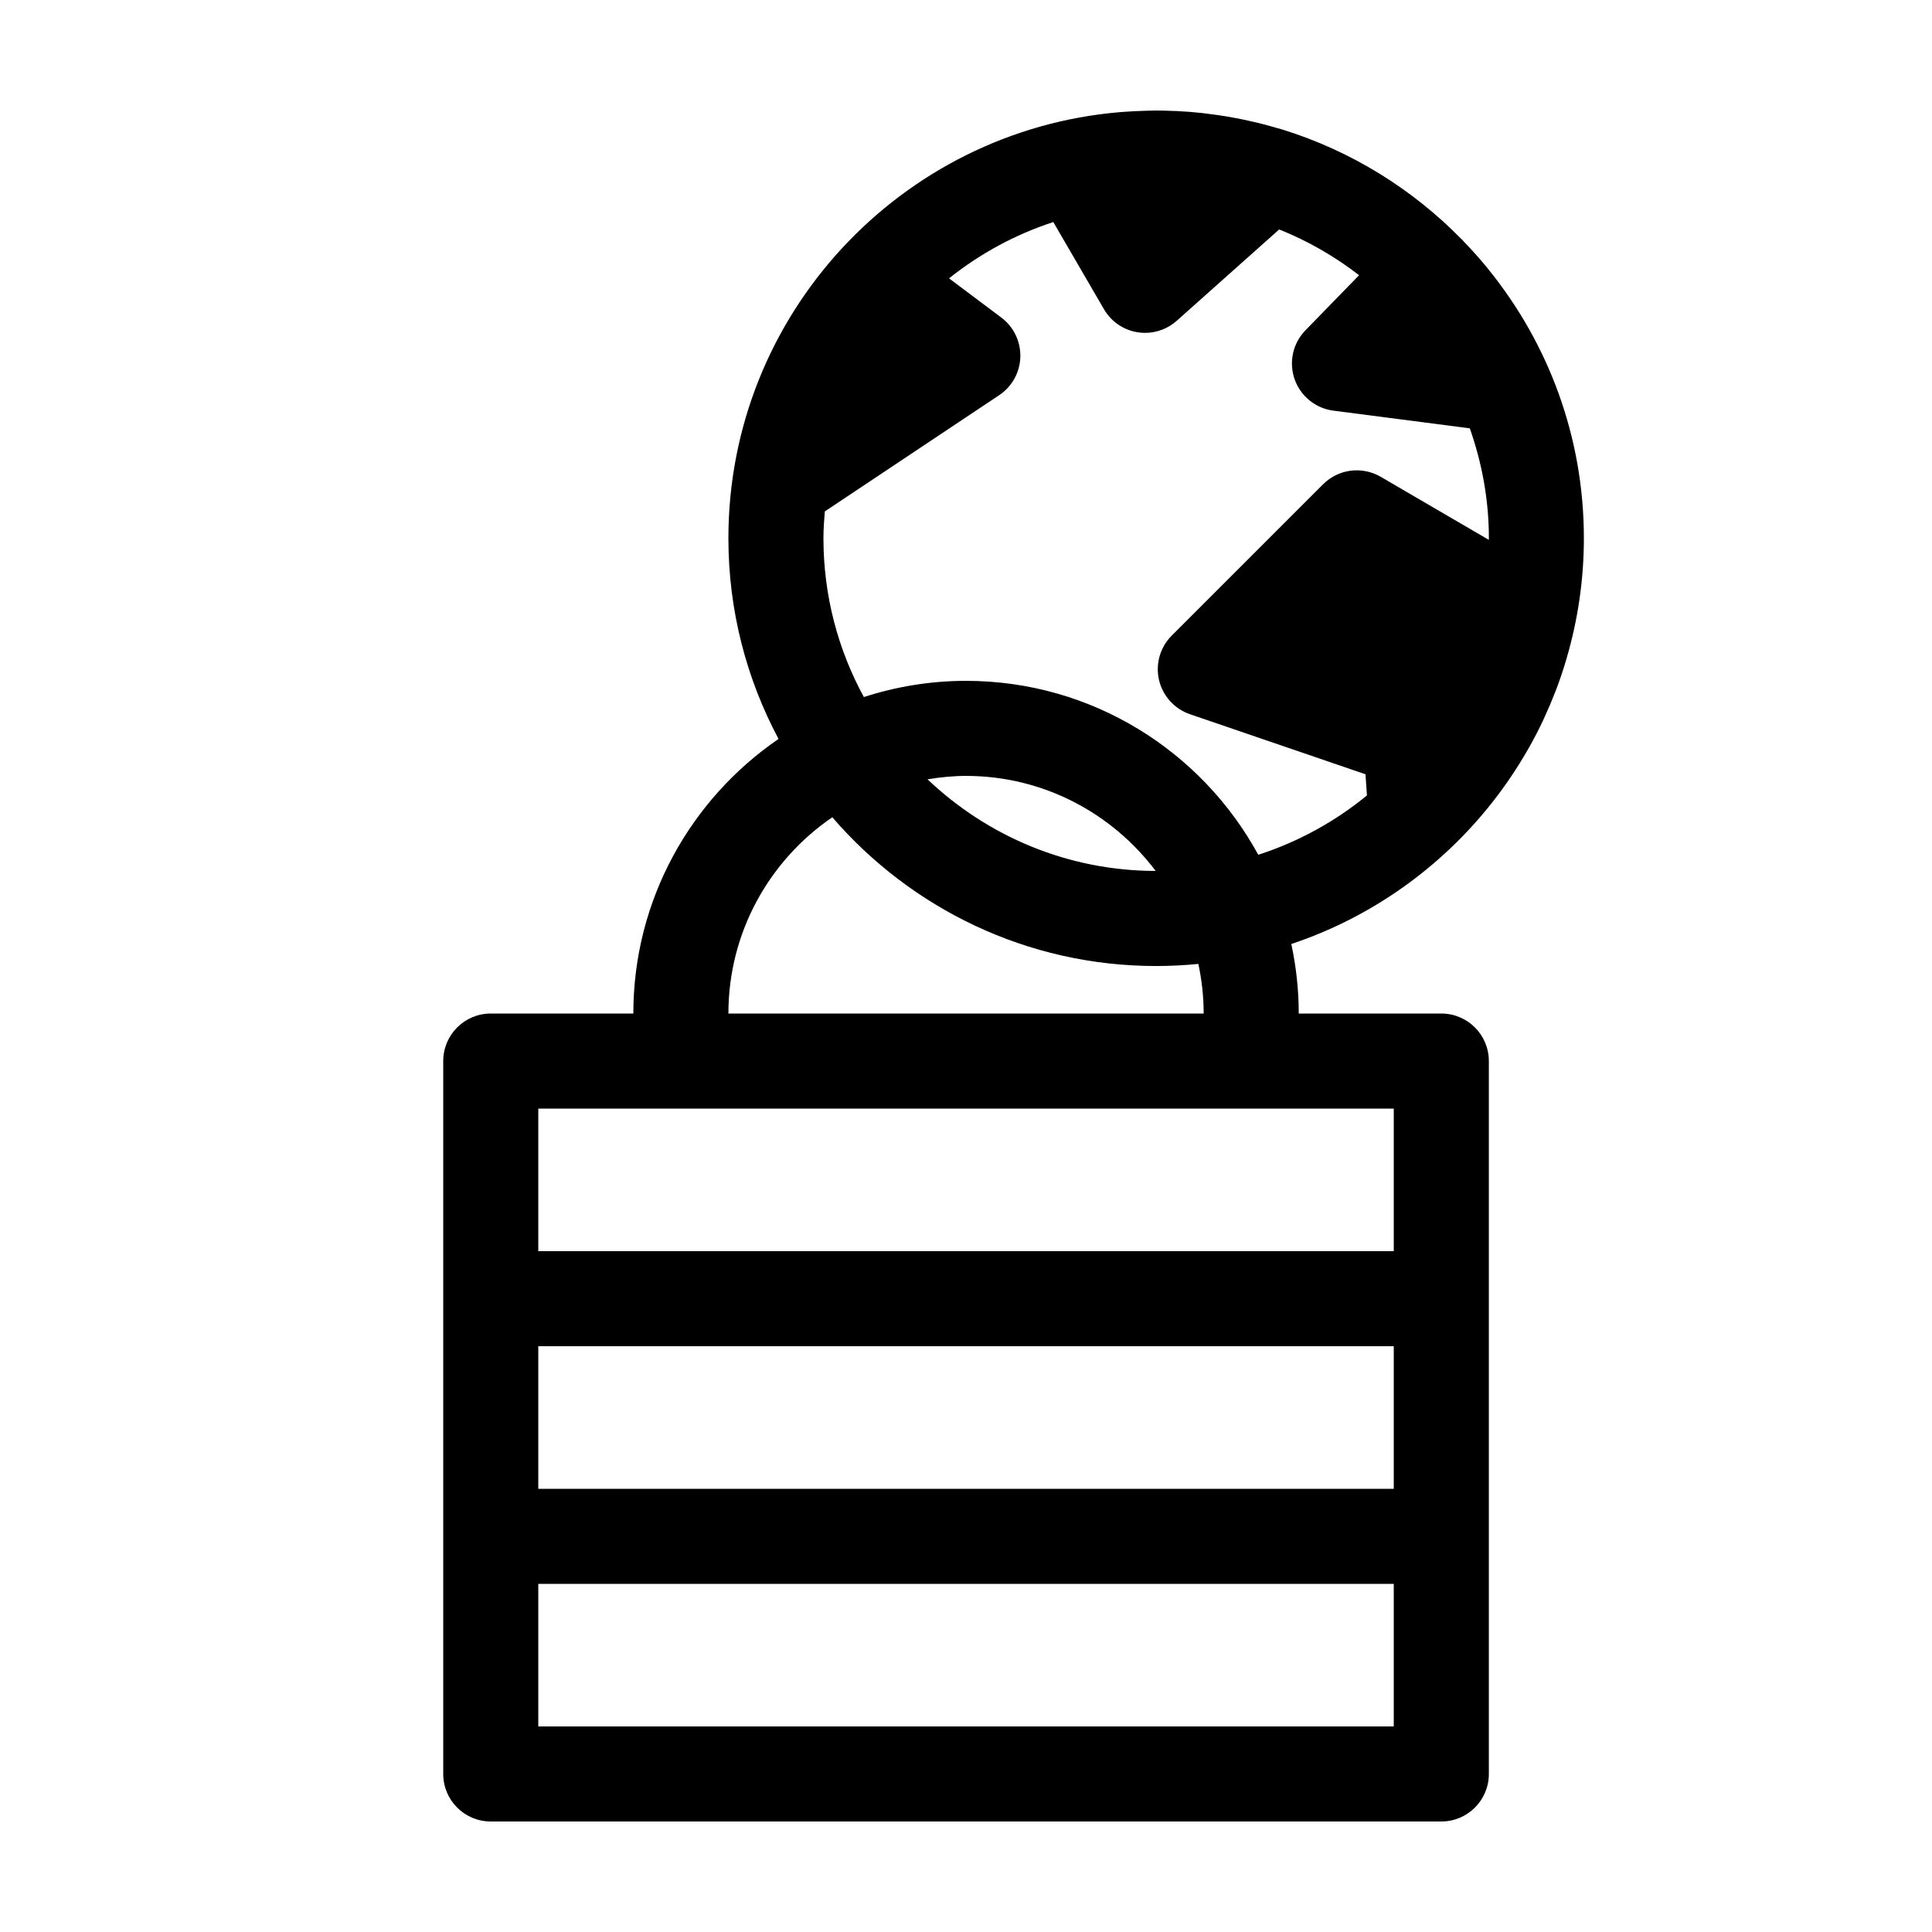 <?xml version="1.0" encoding="UTF-8"?>
<!-- Uploaded to: SVG Repo, www.svgrepo.com, Generator: SVG Repo Mixer Tools -->
<svg fill="#000000" width="800px" height="800px" version="1.1" viewBox="144 144 512 512" xmlns="http://www.w3.org/2000/svg">
 <path d="m538.02 214.83c-1.906-2.316-3.914-4.543-5.992-6.699-0.211-0.223-0.398-0.465-0.613-0.684-0.059-0.066-0.137-0.105-0.203-0.168-12.957-13.195-29.094-23.254-47.176-28.887-0.023-0.012-0.051-0.023-0.074-0.035-0.48-0.145-0.969-0.258-1.445-0.398-1.547-0.457-3.109-0.891-4.68-1.285-0.77-0.191-1.543-0.363-2.316-0.535-1.41-0.324-2.832-0.621-4.266-0.887-0.754-0.141-1.512-0.281-2.273-0.406-1.617-0.266-3.25-0.492-4.887-0.695-0.543-0.066-1.09-0.152-1.633-0.207-2.203-0.238-4.418-0.406-6.648-0.516-0.332-0.016-0.672-0.016-1.004-0.023-1.469-0.062-2.938-0.117-4.426-0.117-0.48 0-0.945 0.031-1.422 0.035-0.5 0.004-0.992 0.023-1.492 0.039-1.969 0.051-3.926 0.152-5.871 0.297-0.281 0.02-0.562 0.039-0.848 0.066-58.008 4.906-103.72 53.656-103.72 112.92 0 19.211 4.82 37.312 13.289 53.184-23.211 15.898-38.48 42.578-38.48 72.77h-37.785c-6.957 0-12.594 5.637-12.594 12.594v188.93c0 6.957 5.637 12.594 12.594 12.594h251.91c6.957 0 12.594-5.637 12.594-12.594v-188.93c0-6.957-5.637-12.594-12.594-12.594h-37.785c0-6.324-0.699-12.48-1.969-18.426 21.262-7.098 39.727-20.332 53.305-37.598 0.051-0.059 0.102-0.125 0.145-0.188 3.34-4.266 6.379-8.77 9.09-13.492 0.207-0.359 0.418-0.715 0.621-1.078 1.254-2.238 2.438-4.519 3.535-6.848 0.145-0.309 0.277-0.621 0.418-0.926 1.02-2.203 1.965-4.445 2.848-6.715 0.102-0.258 0.207-0.508 0.301-0.766 0.945-2.516 1.805-5.074 2.574-7.668 0.055-0.188 0.105-0.371 0.156-0.555 2.938-10.062 4.539-20.688 4.539-31.684 0-26.922-9.453-51.664-25.184-71.133-0.176-0.234-0.348-0.469-0.531-0.691zm-173.45 145.75c20.801 24.113 51.543 39.426 85.816 39.426 3.777 0 7.508-0.195 11.191-0.559 0.906 4.246 1.406 8.641 1.406 13.156h-125.95c0-21.594 10.926-40.672 27.539-52.023zm25.23-10.055c3.328-0.543 6.723-0.902 10.207-0.902 20.535 0 38.754 9.926 50.254 25.184-23.422-0.031-44.68-9.297-60.461-24.281zm123.56 251h-226.71v-37.785h226.71zm0-62.977h-226.71v-37.785h226.71zm0-100.76v37.785h-226.71v-37.785zm25.172-150.73-28.641-16.707c-4.938-2.875-11.203-2.07-15.25 1.977l-40.125 40.117c-3.074 3.074-4.348 7.516-3.367 11.754 0.984 4.231 4.082 7.664 8.191 9.07l46.527 15.922 0.383 5.606c-8.434 6.926-18.184 12.293-28.797 15.73-14.957-27.438-44.062-46.094-77.449-46.094-9.445 0-18.535 1.531-27.074 4.293-6.828-12.516-10.711-26.852-10.711-42.078 0-2.402 0.172-4.762 0.363-7.117l46.215-30.809c3.402-2.266 5.492-6.047 5.602-10.133 0.109-4.086-1.762-7.977-5.031-10.422l-13.863-10.398c8.16-6.516 17.488-11.617 27.629-14.922l13.43 23.105c1.898 3.269 5.168 5.512 8.906 6.106 0.66 0.105 1.324 0.156 1.984 0.156 3.066 0 6.055-1.125 8.383-3.195l27.16-24.215c7.648 3.059 14.746 7.168 21.172 12.133l-14.223 14.609c-3.332 3.422-4.438 8.422-2.871 12.93 1.566 4.504 5.547 7.738 10.277 8.352l36.16 4.684c3.215 9.133 5.055 18.914 5.055 29.137-0.016 0.137-0.035 0.273-0.035 0.41z"/>
</svg>